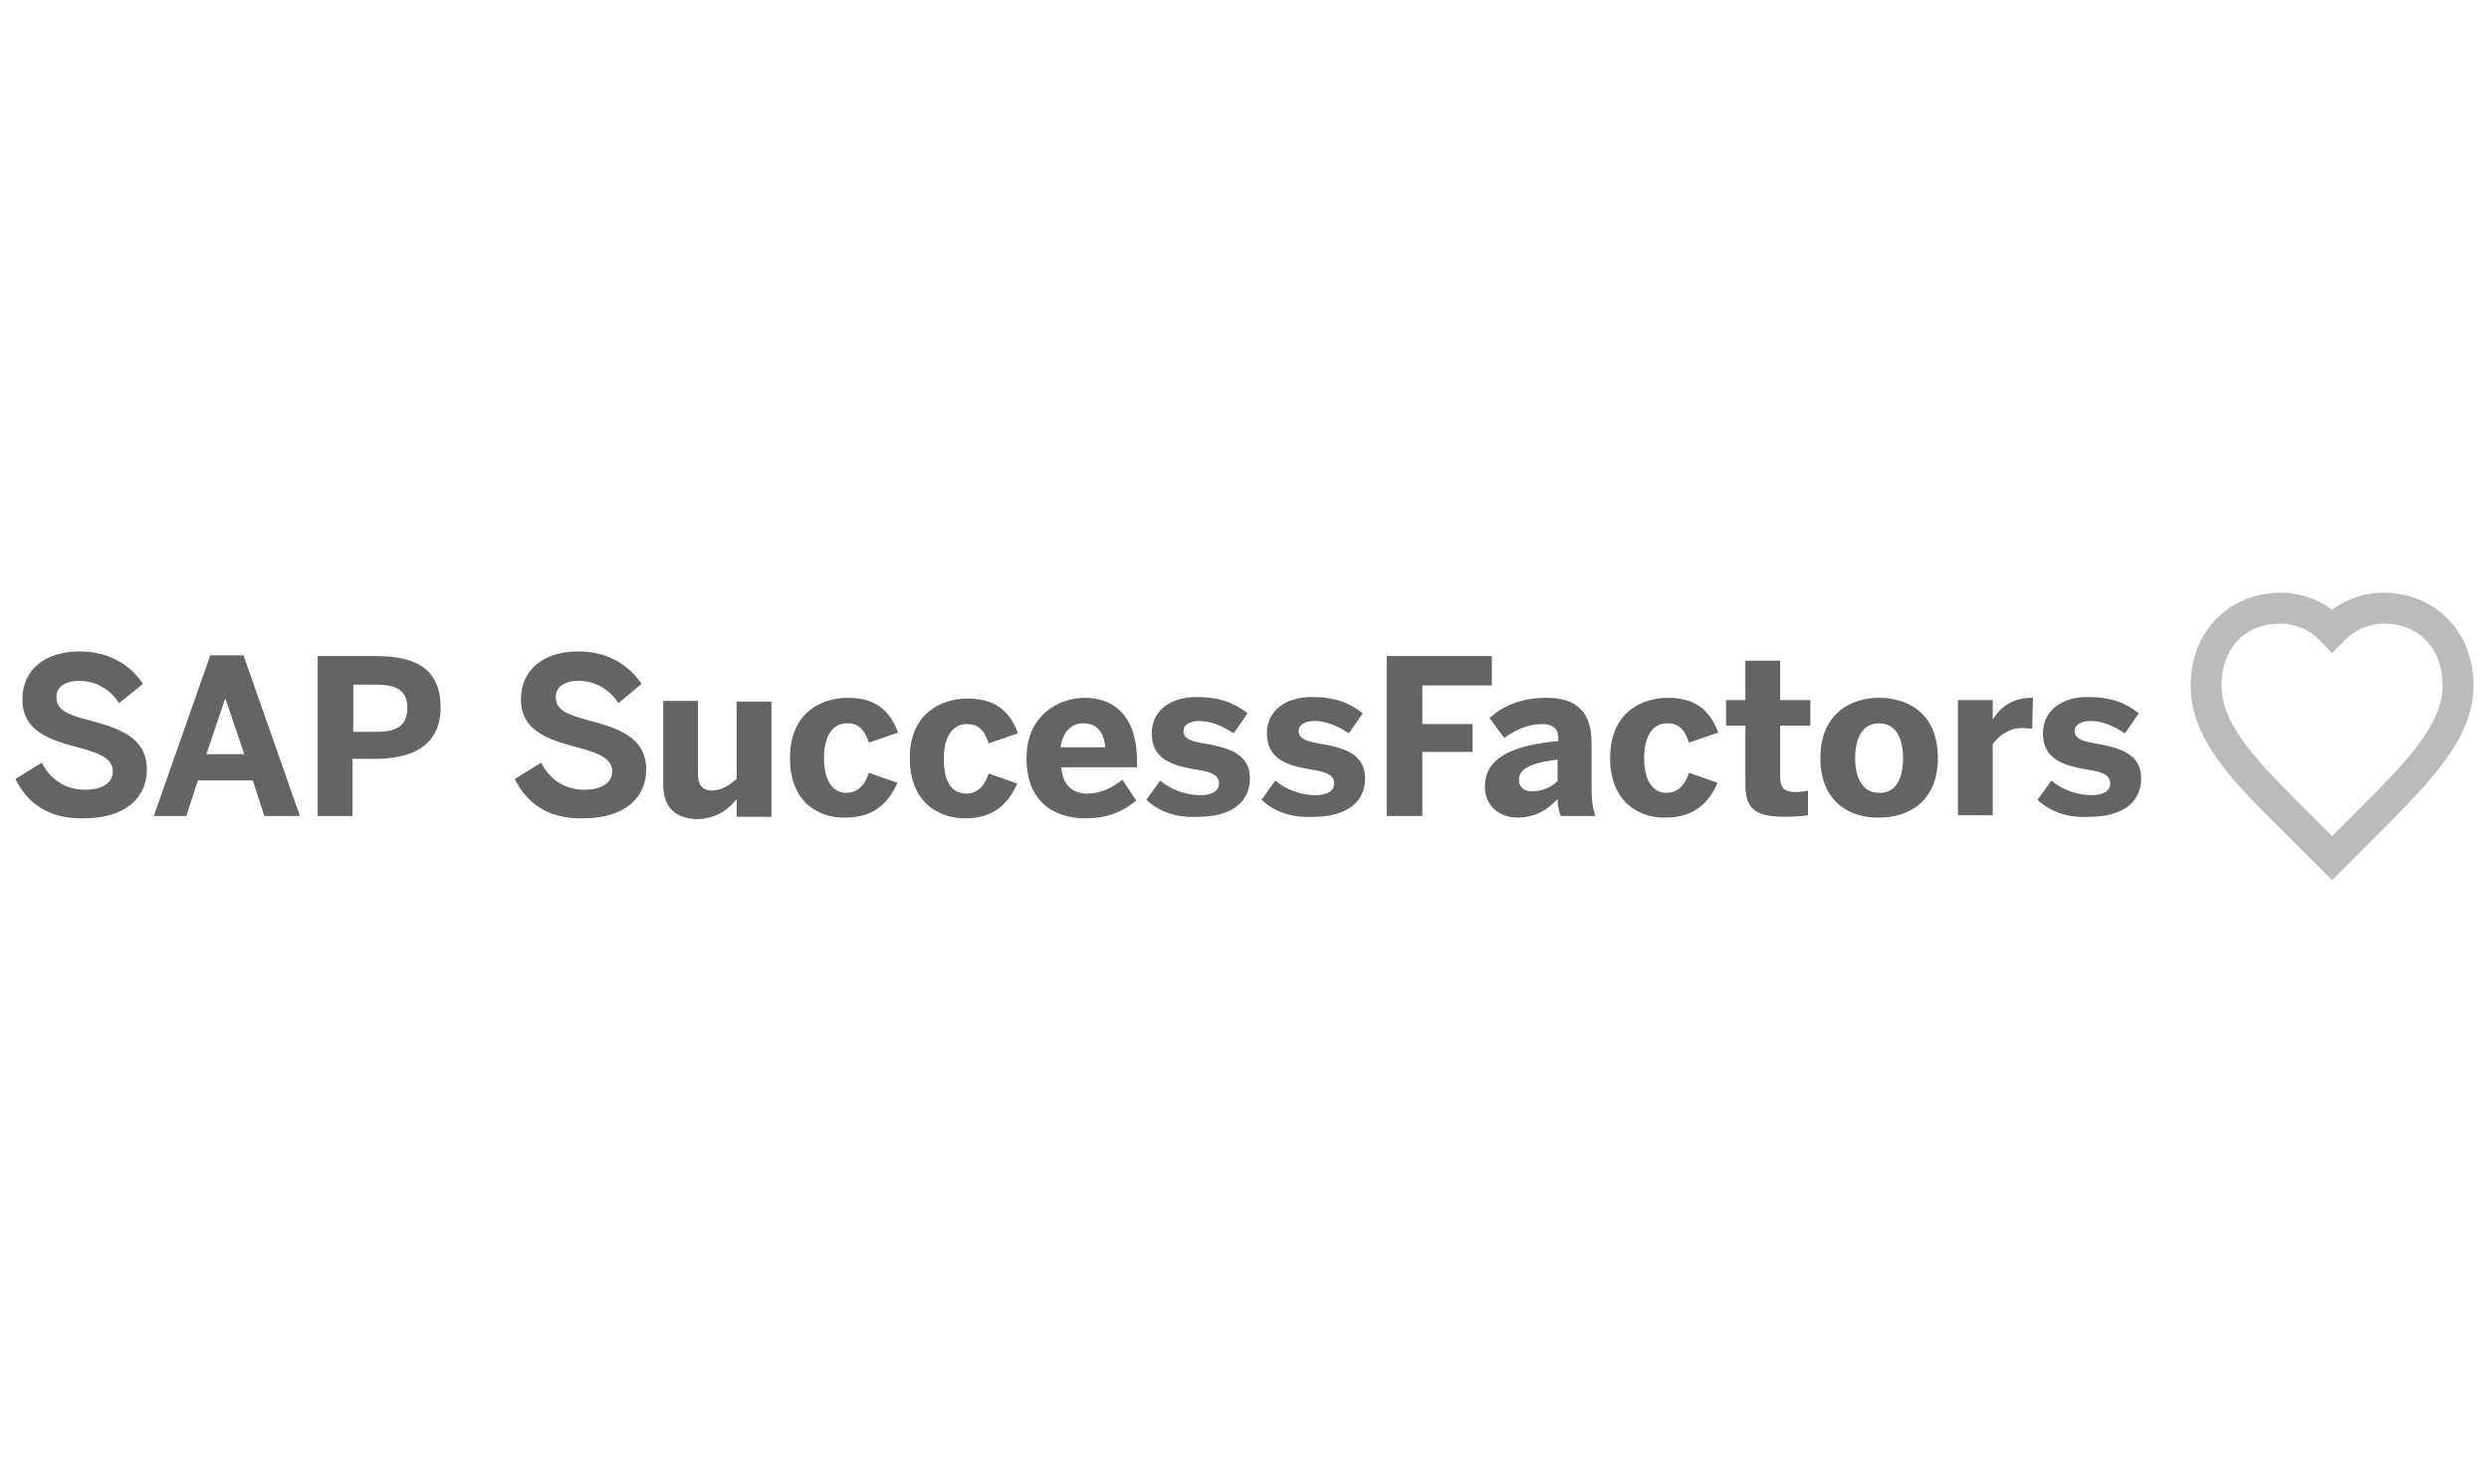 <?xml version="1.0" encoding="utf-8"?>
<!-- Generator: Adobe Illustrator 23.1.1, SVG Export Plug-In . SVG Version: 6.00 Build 0)  -->
<svg version="1.1" id="Layer_1" xmlns="http://www.w3.org/2000/svg" xmlns:xlink="http://www.w3.org/1999/xlink" x="0px" y="0px"
	 viewBox="0 0 322 192" style="enable-background:new 0 0 322 192;" xml:space="preserve">
<style type="text/css">
	.st0{fill:#BBBBBB;}
	.st1{fill:#646464;}
</style>
<g>
	<path class="st0" d="M301.7,113.9l-6.3-6.3c-6.5-6.4-12-11.9-12-18.9c0-7,5-12,11.7-12c2.4,0,4.7,0.8,6.6,2.2
		c1.9-1.4,4.2-2.2,6.6-2.2c6.8,0,11.7,5.1,11.7,12c0,6.9-5.6,12.4-12,18.9L301.7,113.9z M295,80.7c-4.6,0-7.6,3.2-7.6,8
		c0,5.3,5,10.2,10.8,16l3.5,3.5l3.5-3.5c5.8-5.8,10.8-10.8,10.8-16c0-4.8-3.1-8-7.6-8c-2,0-3.8,0.8-5.2,2.3l-1.5,1.5l-1.5-1.5
		C298.9,81.5,296.9,80.7,295,80.7"/>
	<path class="st1" d="M2,100.8l3.4-2.1c1.2,2.3,3.2,3.5,5.6,3.5c2.1,0,3.6-0.8,3.6-2.4c0-1.5-1.5-2.3-4.2-3c-3.7-1-7.5-2-7.5-6.3
		c0-3.9,3-6.2,7.4-6.2c4.2,0,6.8,2.1,8.2,4.2L15.4,91c-1.1-1.8-3.1-2.9-5.1-2.9c-1.9,0-3,0.8-3,2.1c0,1.7,1.5,2.3,4.2,3
		c3.7,1,7.5,2.1,7.5,6.4c0,3.4-2.5,6.3-8.2,6.3C6.3,106,3.5,103.9,2,100.8 M19.9,105.6l7.3-20.8h4.3l7.3,20.8h-4.6l-1.5-4.6h-7.1
		l-1.5,4.6H19.9z M26.7,97.6h4.9l-2.4-7.1h-0.1L26.7,97.6z M41.1,105.6V84.9h7.5c4.5,0,8.4,1.2,8.4,6.6c0,5.5-4.4,6.7-8.5,6.7h-2.9
		v7.4L41.1,105.6L41.1,105.6z M45.7,94.7h3.1c2.9,0,3.9-1.1,3.9-3.1c0-1.9-1-3-3.9-3h-3.1V94.7z M66.6,100.8l3.4-2.1
		c1.2,2.3,3.2,3.5,5.6,3.5c2.1,0,3.6-0.8,3.6-2.4c0-1.5-1.5-2.3-4.2-3c-3.7-1-7.6-2-7.6-6.3c0-3.9,3-6.2,7.4-6.2
		c4.2,0,6.8,2.1,8.2,4.2L80,91c-1.1-1.8-3.1-2.9-5.1-2.9c-1.9,0-3,0.8-3,2.1c0,1.7,1.5,2.3,4.2,3c3.7,1,7.5,2.1,7.5,6.4
		c0,3.4-2.5,6.3-8.2,6.3C70.9,106,68.1,103.9,66.6,100.8 M85.8,101.5V90.7h4.5v9.5c0,1.3,0.5,2.1,1.8,2.1c1.2,0,2.3-0.7,3.2-1.5v-10
		h4.5v14.9h-4.5v-2.3c-0.9,1.2-2.6,2.6-5.2,2.6C87.6,105.9,85.8,104.7,85.8,101.5 M102.2,98.1c0-6,4.2-7.8,7.5-7.8
		c4.1,0,5.6,2.2,6.5,4.5l-3.8,1.3c-0.6-1.9-1.5-2.5-2.8-2.5c-1.8,0-3,1.5-3,4.5c0,2.6,0.9,4.5,2.9,4.5c1.2,0,2.3-0.7,2.9-2.6
		l3.7,1.3c-1,2.3-2.8,4.5-6.7,4.5C106,105.9,102.2,103.9,102.2,98.1 M117.7,98.1c0-5.9,4.2-7.7,7.5-7.7c4,0,5.6,2.1,6.5,4.5
		l-3.8,1.3c-0.6-1.9-1.5-2.5-2.8-2.5c-1.8,0-3,1.5-3,4.5c0,2.6,0.8,4.5,2.9,4.5c1.2,0,2.3-0.7,2.9-2.6l3.7,1.3
		c-1,2.3-2.8,4.5-6.7,4.5C121.5,105.9,117.7,103.9,117.7,98.1 M132.8,98.1c0-5.8,4.5-7.8,7.5-7.8s6.8,1.5,6.8,8.3v0.7h-9.8
		c0.2,2.5,1.6,3.4,3.4,3.4c1.8,0,3.4-0.9,4.5-1.8l1.8,2.7c-1.8,1.5-3.9,2.3-6.5,2.3C136.5,105.9,132.8,103.9,132.8,98.1 M143,96.7
		c-0.2-2.1-1.2-3.1-2.9-3.1c-1.4,0-2.6,1-2.9,3.1H143z M148.3,103.5l1.8-2.5c1.3,1.2,3.4,1.9,5.2,1.9c1.4,0,2.4-0.5,2.4-1.5
		c0-1-0.8-1.5-2.9-1.8c-2.9-0.5-5.8-1.2-5.8-4.7c0-3,2.5-4.7,5.8-4.7c3.1,0,4.9,0.8,6.6,2.1l-1.8,2.6c-1.5-1-3-1.6-4.4-1.6
		c-1.3,0-2.1,0.5-2.1,1.3c0,0.9,0.8,1.3,2.6,1.6c2.9,0.5,6,1.2,6,4.5c0,3.6-3.1,5-6.6,5C152,105.9,149.8,104.9,148.3,103.5
		 M163.2,103.5l1.8-2.5c1.3,1.2,3.4,1.9,5.2,1.9c1.4,0,2.4-0.5,2.4-1.5c0-1-0.8-1.5-2.9-1.8c-2.9-0.5-5.8-1.2-5.8-4.7
		c0-3,2.5-4.7,5.8-4.7c3.1,0,4.9,0.8,6.6,2.1l-1.8,2.6c-1.5-1-3-1.6-4.4-1.6c-1.3,0-2.1,0.5-2.1,1.3c0,0.9,0.8,1.3,2.6,1.6
		c2.9,0.5,6,1.2,6,4.5c0,3.6-3.1,5-6.6,5C166.9,105.9,164.7,104.9,163.2,103.5 M179.4,105.6V84.9H193v3.8h-9v5h6.5v3.6H184v8.3
		L179.4,105.6L179.4,105.6z M192.1,101.8c0-3.4,2.9-5.3,9.5-5.9v-0.4c0-1.1-0.6-1.8-2.1-1.8c-1.9,0-3.5,0.8-4.9,1.8l-1.9-2.6
		c1.5-1.3,3.7-2.6,7.4-2.6c4.1,0,5.8,2.1,5.8,5.8v5.8c0,1.8,0.2,2.9,0.5,3.7h-4.5c-0.2-0.6-0.4-1.3-0.4-2.2c-1.4,1.5-3,2.4-5.2,2.4
		C194,105.8,192.1,104.3,192.1,101.8 M201.5,101.1v-2.8c-3.6,0.4-5,1.3-5,2.6c0,1,0.7,1.5,1.7,1.5
		C199.7,102.4,200.7,101.8,201.5,101.1 M208.3,98.1c0-6,4.2-7.8,7.5-7.8c4.1,0,5.6,2.2,6.5,4.5l-3.8,1.3c-0.6-1.9-1.5-2.5-2.8-2.5
		c-1.8,0-3,1.5-3,4.5c0,2.6,0.9,4.5,2.9,4.5c1.2,0,2.3-0.7,2.9-2.6l3.7,1.3c-1,2.3-2.8,4.5-6.7,4.5
		C212.2,105.9,208.3,103.9,208.3,98.1 M225.8,101.3v-7.4h-2.5v-3.3h2.5v-5.1h4.5v5.1h3.9v3.3h-3.9v6.5c0,1.6,0.5,2.1,2.1,2.1
		c0.5,0,1.2-0.1,1.5-0.2v3.2c-0.4,0.1-2,0.2-3,0.2C226.5,105.7,225.8,104.2,225.8,101.3 M235.5,98.1c0-5.8,4-7.8,7.6-7.8
		c3.6,0,7.6,1.9,7.6,7.8c0,5.8-4,7.7-7.6,7.7C239.5,105.9,235.5,103.9,235.5,98.1 M246.2,98.1c0-2.5-0.9-4.5-3.1-4.5
		c-2.1,0-3.1,1.8-3.1,4.5c0,2.5,0.9,4.5,3.1,4.5C245.2,102.7,246.2,100.8,246.2,98.1 M253.3,105.6V90.6h4.5v2.5l0,0
		c0.8-1.3,2.3-2.8,5-2.8h0.2l-0.1,4c-0.2,0-0.9-0.1-1.2-0.1c-1.8,0-3.1,1-3.9,2.1v9.2H253.3L253.3,105.6z M263.6,103.5l1.8-2.5
		c1.3,1.2,3.4,1.9,5.2,1.9c1.4,0,2.4-0.5,2.4-1.5c0-1-0.8-1.5-2.9-1.8c-2.9-0.5-5.8-1.2-5.8-4.7c0-3,2.5-4.7,5.8-4.7
		c3.1,0,4.9,0.8,6.6,2.1l-1.8,2.6c-1.5-1-3-1.6-4.4-1.6c-1.3,0-2.1,0.5-2.1,1.3c0,0.9,0.8,1.3,2.6,1.6c2.9,0.5,6,1.2,6,4.5
		c0,3.6-3.1,5-6.6,5C267.3,105.9,265.1,104.9,263.6,103.5"/>
</g>
</svg>
